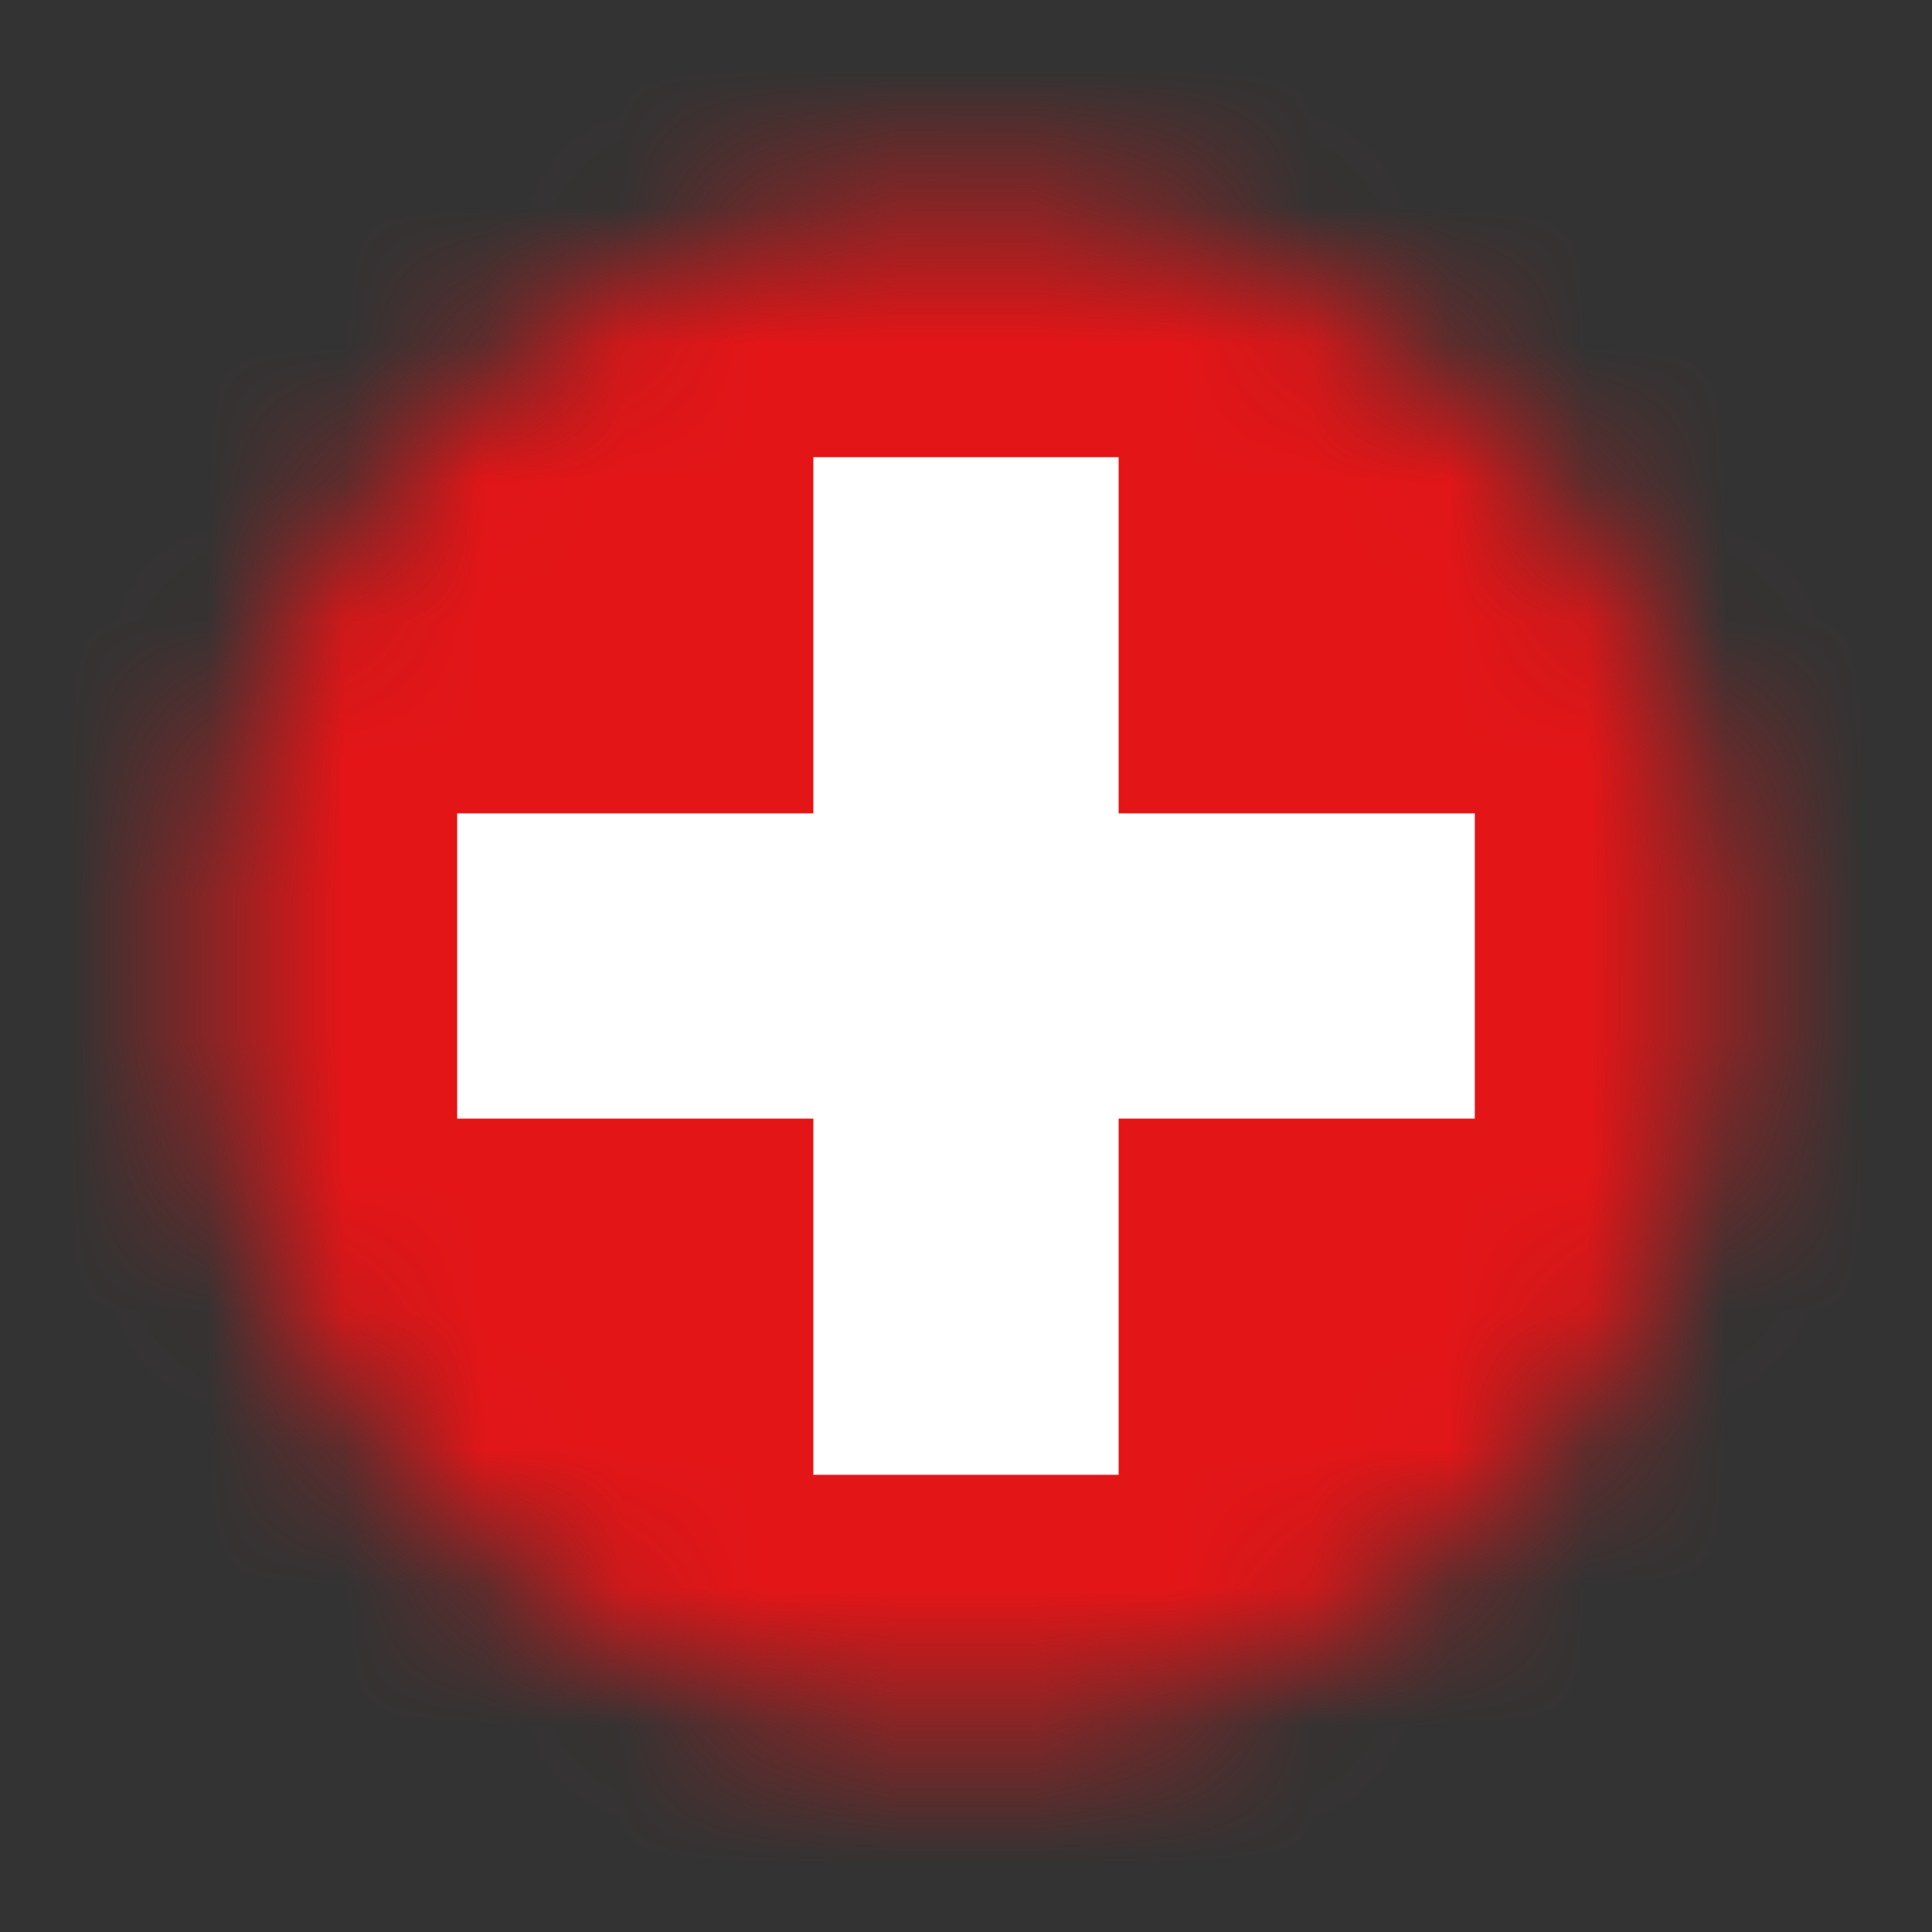 <svg width="14" height="14" viewBox="0 0 14 14" fill="none" xmlns="http://www.w3.org/2000/svg">
<rect x="0" y="0" width="14" height="14" fill="#333333" stroke="none"/>
<g clip-path="url(#clip0_94_233)">
<mask id="mask0_94_233" style="mask-type:luminance" maskUnits="userSpaceOnUse" x="1" y="1" width="12" height="12">
<path d="M10.902 10.902C13.057 8.747 13.057 5.253 10.902 3.099C8.747 0.944 5.253 0.944 3.099 3.099C0.944 5.253 0.944 8.747 3.099 10.902C5.253 13.057 8.747 13.057 10.902 10.902Z" fill="white"/>
</mask>
<g mask="url(#mask0_94_233)">
<path d="M0 0H14V14H0V0Z" fill="#E41517"/>
<path d="M5.894 3.313H8.106V5.894H10.687V8.106H8.106V10.687H5.894V8.106H3.313V5.894H5.894V3.313Z" fill="white"/>
</g>
</g>
<defs>
<clipPath id="clip0_94_233">
<rect width="14" height="14" fill="white"/>
</clipPath>
</defs>
</svg>
